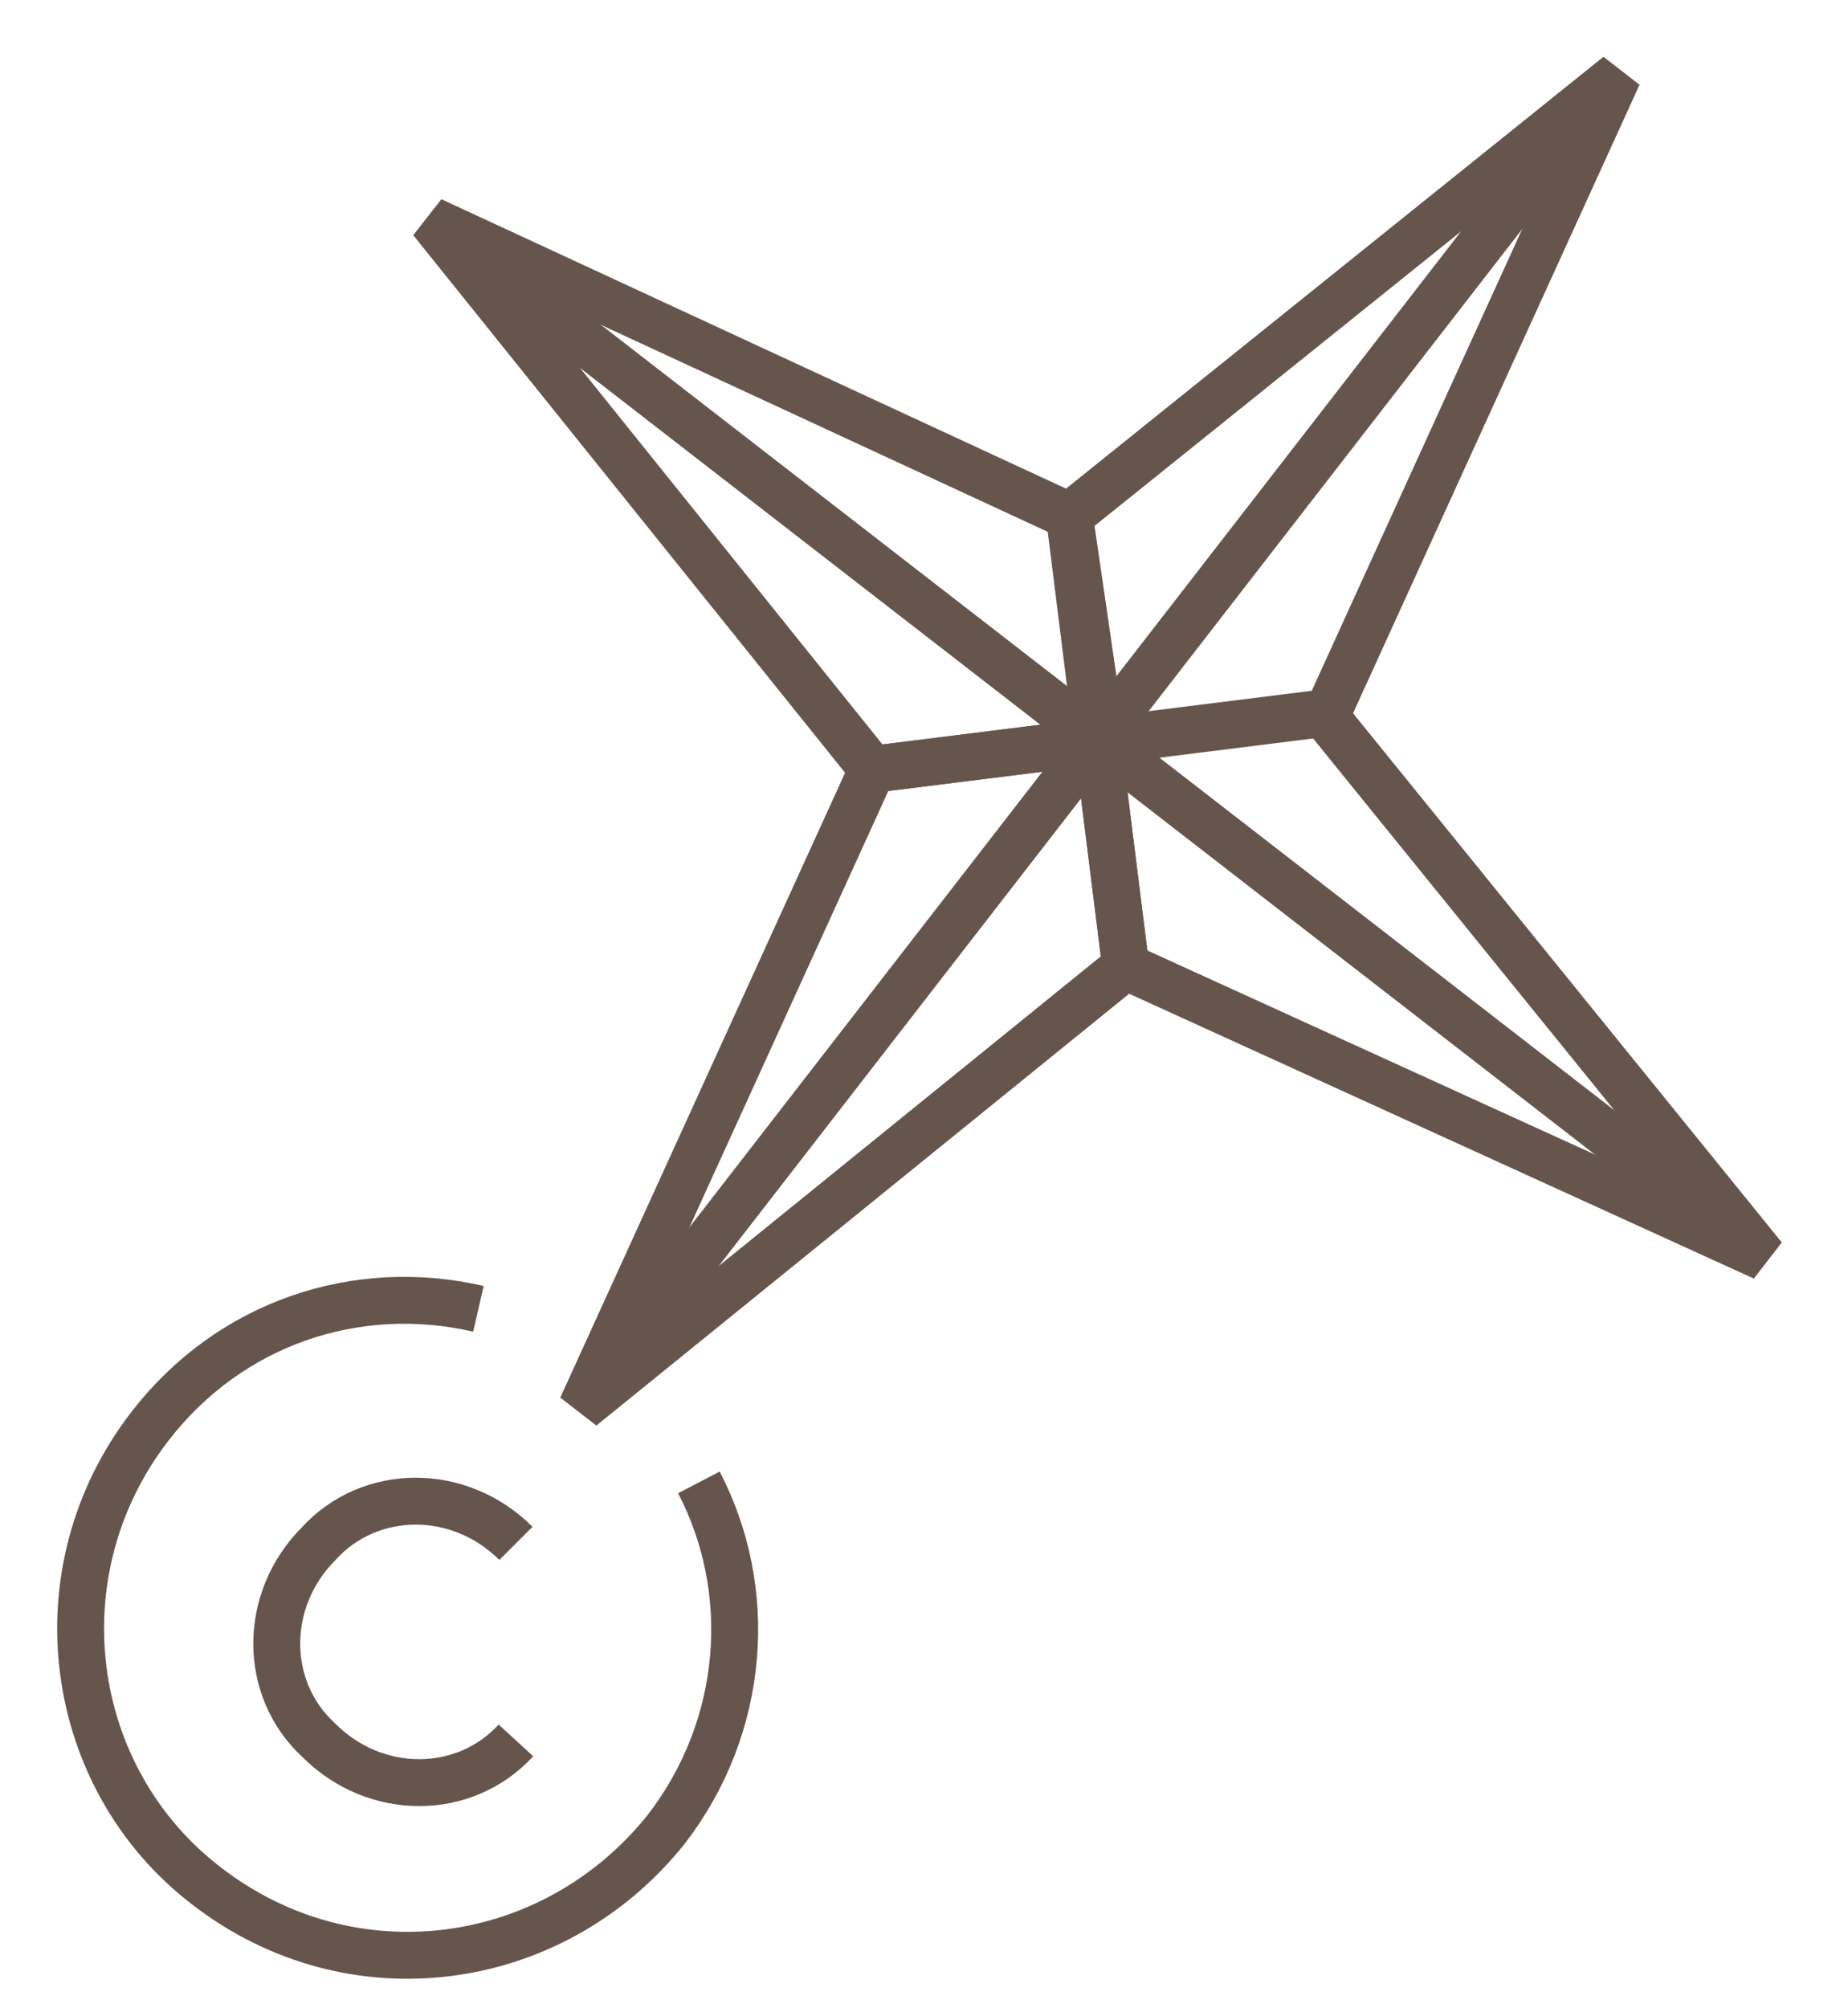 <?xml version="1.0" encoding="utf-8"?>
<!-- Generator: Adobe Illustrator 24.2.3, SVG Export Plug-In . SVG Version: 6.00 Build 0)  -->
<svg version="1.1" id="Layer_1" xmlns="http://www.w3.org/2000/svg" xmlns:xlink="http://www.w3.org/1999/xlink" x="0px" y="0px"
	 viewBox="0 0 39.4 42.8" enable-background="new 0 0 39.4 42.8" xml:space="preserve">
<path fill="none" stroke="#66554D" d="M12.4,30l6.2-13.6l4.8-0.6l0.6,4.8L12.4,30z"/>
<path fill="none" stroke="#66554D" d="M34.5,1.6l-6.2,13.6l-4.8,0.6L22.8,11L34.5,1.6z"/>
<path fill="none" stroke="#66554D" d="M9.2,4.7L22.8,11l0.6,4.8l-4.8,0.6L9.2,4.7z"/>
<path fill="none" stroke="#66554D" d="M37.6,26.8L24,20.6l-0.6-4.8l4.8-0.6L37.6,26.8z"/>
<path fill="none" stroke="#66554D" d="M37,26.3L9.9,5.3"/>
<path fill="none" stroke="#66554D" d="M12.9,29.3l21-27.1"/>
<path fill="none" stroke="#66554D" d="M11,32.9c-1.2-1.2-3.1-1.2-4.2,0c-1.2,1.2-1.2,3.1,0,4.2c1.2,1.2,3.1,1.2,4.2,0"/>
<path fill="none" stroke="#66554D" d="M10.2,27.9c-2.6-0.6-5.3,0.3-7,2.5c-2.4,3.1-1.8,7.5,1.2,9.8c3.1,2.4,7.4,1.8,9.8-1.2
	c1.7-2.2,1.9-5.1,0.7-7.4"/>
</svg>
